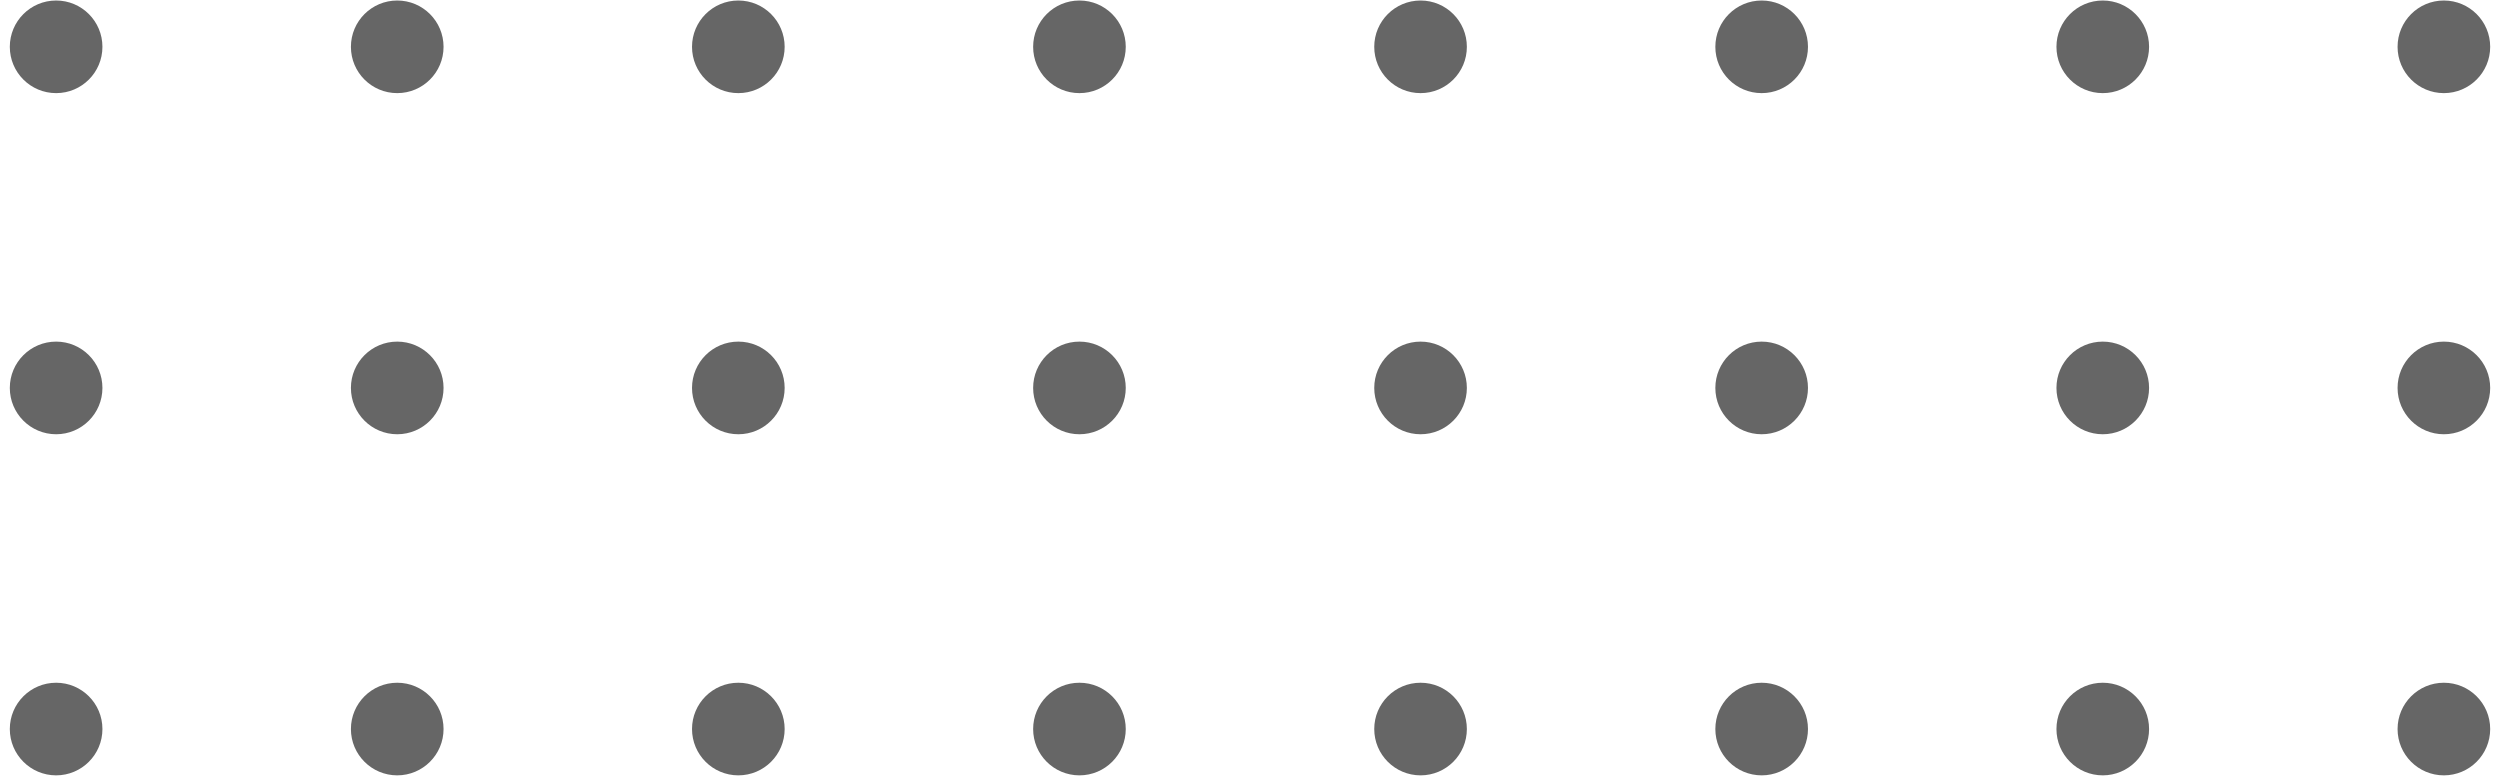 <?xml version="1.0" encoding="UTF-8" standalone="no"?><svg xmlns="http://www.w3.org/2000/svg" xmlns:xlink="http://www.w3.org/1999/xlink" fill="none" height="36" preserveAspectRatio="xMidYMid meet" style="fill: none" version="1" viewBox="0.8 0.8 116.4 36.4" width="116" zoomAndPan="magnify"><g clip-path="url(#a)" fill="#666666" id="change1_1"><path d="M2.989 5.169C4.189 5.169 5.161 4.197 5.161 2.997C5.161 1.797 4.189 0.824 2.989 0.824C1.789 0.824 0.816 1.797 0.816 2.997C0.816 4.197 1.789 5.169 2.989 5.169Z"/><path d="M18.992 5.169C20.192 5.169 21.165 4.197 21.165 2.997C21.165 1.797 20.192 0.824 18.992 0.824C17.792 0.824 16.819 1.797 16.819 2.997C16.819 4.197 17.792 5.169 18.992 5.169Z"/><path d="M34.995 5.169C36.195 5.169 37.168 4.197 37.168 2.997C37.168 1.797 36.195 0.824 34.995 0.824C33.795 0.824 32.822 1.797 32.822 2.997C32.822 4.197 33.795 5.169 34.995 5.169Z"/><path d="M50.998 5.169C52.198 5.169 53.171 4.197 53.171 2.997C53.171 1.797 52.198 0.824 50.998 0.824C49.798 0.824 48.826 1.797 48.826 2.997C48.826 4.197 49.798 5.169 50.998 5.169Z"/><path d="M67.002 5.169C68.202 5.169 69.174 4.197 69.174 2.997C69.174 1.797 68.202 0.824 67.002 0.824C65.802 0.824 64.829 1.797 64.829 2.997C64.829 4.197 65.802 5.169 67.002 5.169Z"/><path d="M83.005 5.169C84.205 5.169 85.178 4.197 85.178 2.997C85.178 1.797 84.205 0.824 83.005 0.824C81.805 0.824 80.832 1.797 80.832 2.997C80.832 4.197 81.805 5.169 83.005 5.169Z"/><path d="M99.008 5.169C100.208 5.169 101.181 4.197 101.181 2.997C101.181 1.797 100.208 0.824 99.008 0.824C97.808 0.824 96.835 1.797 96.835 2.997C96.835 4.197 97.808 5.169 99.008 5.169Z"/><path d="M115.011 5.169C116.211 5.169 117.184 4.197 117.184 2.997C117.184 1.797 116.211 0.824 115.011 0.824C113.811 0.824 112.839 1.797 112.839 2.997C112.839 4.197 113.811 5.169 115.011 5.169Z"/><path d="M2.989 21.173C4.189 21.173 5.161 20.2 5.161 19C5.161 17.8 4.189 16.827 2.989 16.827C1.789 16.827 0.816 17.8 0.816 19C0.816 20.2 1.789 21.173 2.989 21.173Z"/><path d="M18.992 21.173C20.192 21.173 21.165 20.2 21.165 19C21.165 17.8 20.192 16.827 18.992 16.827C17.792 16.827 16.819 17.8 16.819 19C16.819 20.2 17.792 21.173 18.992 21.173Z"/><path d="M34.995 21.173C36.195 21.173 37.168 20.2 37.168 19C37.168 17.8 36.195 16.827 34.995 16.827C33.795 16.827 32.822 17.8 32.822 19C32.822 20.2 33.795 21.173 34.995 21.173Z"/><path d="M50.998 21.173C52.198 21.173 53.171 20.2 53.171 19C53.171 17.8 52.198 16.827 50.998 16.827C49.798 16.827 48.826 17.8 48.826 19C48.826 20.2 49.798 21.173 50.998 21.173Z"/><path d="M67.002 21.173C68.202 21.173 69.174 20.2 69.174 19C69.174 17.8 68.202 16.827 67.002 16.827C65.802 16.827 64.829 17.8 64.829 19C64.829 20.2 65.802 21.173 67.002 21.173Z"/><path d="M83.005 21.173C84.205 21.173 85.178 20.2 85.178 19C85.178 17.8 84.205 16.827 83.005 16.827C81.805 16.827 80.832 17.8 80.832 19C80.832 20.2 81.805 21.173 83.005 21.173Z"/><path d="M99.008 21.173C100.208 21.173 101.181 20.2 101.181 19C101.181 17.8 100.208 16.827 99.008 16.827C97.808 16.827 96.835 17.8 96.835 19C96.835 20.2 97.808 21.173 99.008 21.173Z"/><path d="M115.011 21.173C116.211 21.173 117.184 20.2 117.184 19C117.184 17.8 116.211 16.827 115.011 16.827C113.811 16.827 112.839 17.8 112.839 19C112.839 20.2 113.811 21.173 115.011 21.173Z"/><path d="M2.989 37.176C4.189 37.176 5.161 36.203 5.161 35.003C5.161 33.803 4.189 32.831 2.989 32.831C1.789 32.831 0.816 33.803 0.816 35.003C0.816 36.203 1.789 37.176 2.989 37.176Z"/><path d="M18.992 37.176C20.192 37.176 21.165 36.203 21.165 35.003C21.165 33.803 20.192 32.831 18.992 32.831C17.792 32.831 16.819 33.803 16.819 35.003C16.819 36.203 17.792 37.176 18.992 37.176Z"/><path d="M34.995 37.176C36.195 37.176 37.168 36.203 37.168 35.003C37.168 33.803 36.195 32.831 34.995 32.831C33.795 32.831 32.822 33.803 32.822 35.003C32.822 36.203 33.795 37.176 34.995 37.176Z"/><path d="M50.998 37.176C52.198 37.176 53.171 36.203 53.171 35.003C53.171 33.803 52.198 32.831 50.998 32.831C49.798 32.831 48.826 33.803 48.826 35.003C48.826 36.203 49.798 37.176 50.998 37.176Z"/><path d="M67.002 37.176C68.202 37.176 69.174 36.203 69.174 35.003C69.174 33.803 68.202 32.831 67.002 32.831C65.802 32.831 64.829 33.803 64.829 35.003C64.829 36.203 65.802 37.176 67.002 37.176Z"/><path d="M83.005 37.176C84.205 37.176 85.178 36.203 85.178 35.003C85.178 33.803 84.205 32.831 83.005 32.831C81.805 32.831 80.832 33.803 80.832 35.003C80.832 36.203 81.805 37.176 83.005 37.176Z"/><path d="M99.008 37.176C100.208 37.176 101.181 36.203 101.181 35.003C101.181 33.803 100.208 32.831 99.008 32.831C97.808 32.831 96.835 33.803 96.835 35.003C96.835 36.203 97.808 37.176 99.008 37.176Z"/><path d="M115.011 37.176C116.211 37.176 117.184 36.203 117.184 35.003C117.184 33.803 116.211 32.831 115.011 32.831C113.811 32.831 112.839 33.803 112.839 35.003C112.839 36.203 113.811 37.176 115.011 37.176Z"/></g><defs><clipPath id="a"><path d="M0 0H118V38H0z" fill="#ffffff"/></clipPath></defs></svg>